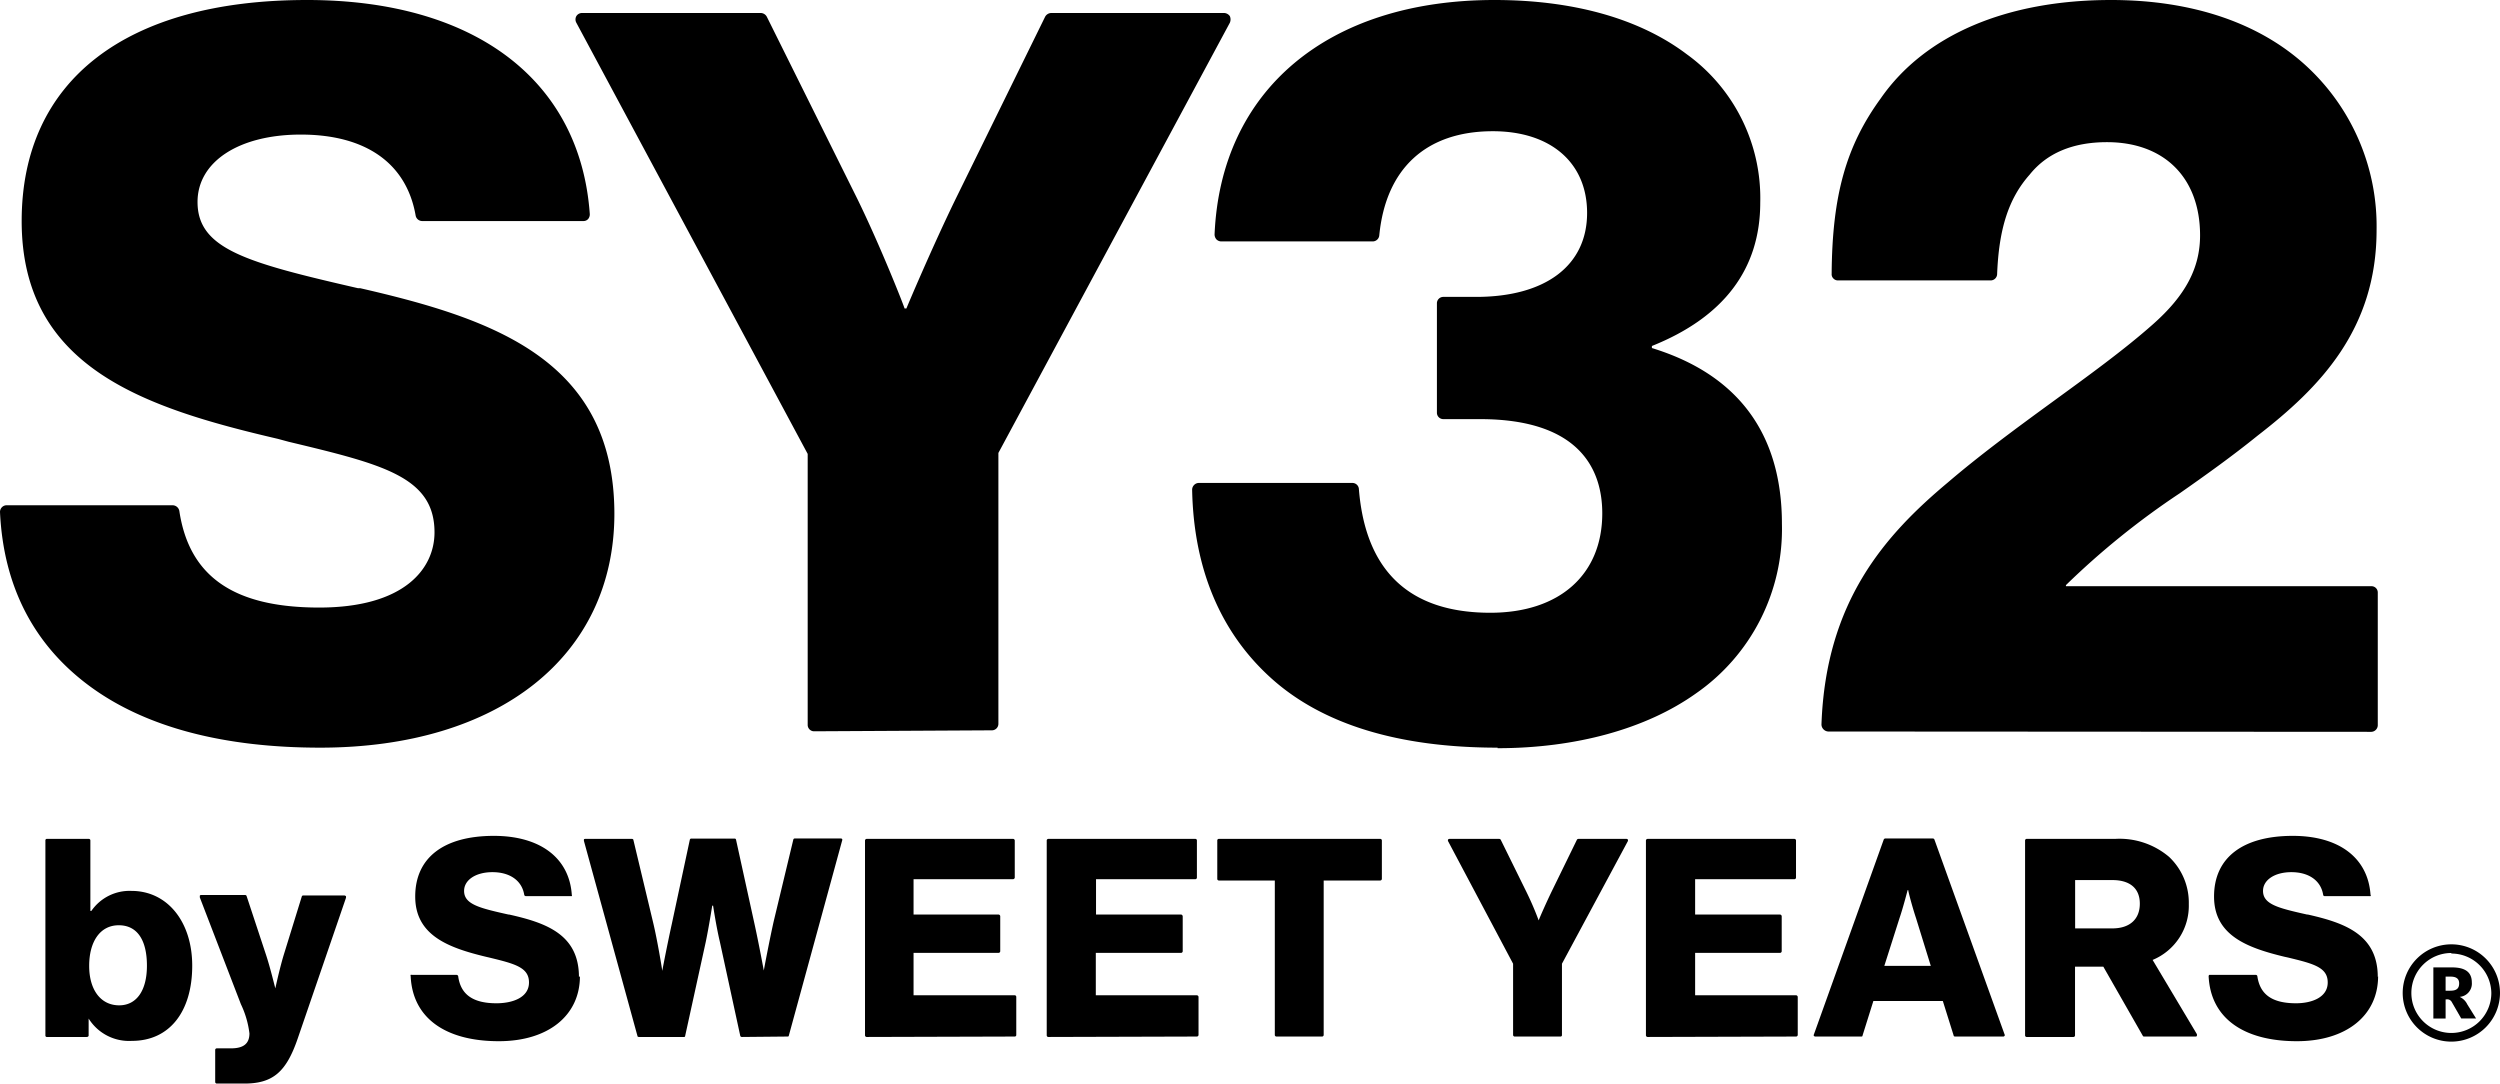 <svg xmlns="http://www.w3.org/2000/svg" viewBox="0 0 230.72 100"><g id="レイヤー_2" data-name="レイヤー 2"><g id="レイヤー_1-2" data-name="レイヤー 1"><path d="M12.14,82.22a4.28,4.28,0,0,0-3.71,1.85H8.34V77.56a.14.14,0,0,0-.15-.14H4.34a.13.13,0,0,0-.15.14v18a.13.13,0,0,0,.15.14H8c.11,0,.18-.06.18-.14V94h0a4.4,4.4,0,0,0,4,2.06c3.44,0,5.56-2.67,5.56-6.94C17.74,85.06,15.44,82.22,12.14,82.22ZM11,92.78c-1.69,0-2.77-1.41-2.77-3.64s1-3.75,2.73-3.75,2.6,1.4,2.6,3.73S12.58,92.78,11,92.78Z"/><path d="M22.54,100c2.64,0,3.87-1.06,4.93-4.14l4.46-13a.72.72,0,0,0,0-.15.3.3,0,0,0-.14-.07H28a.14.14,0,0,0-.15.1l-1.69,5.47c-.38,1.28-.75,3-.75,3h0c-.06-.19-.44-1.8-.83-3L22.76,82.7a.14.14,0,0,0-.15-.1H18.55a.12.12,0,0,0-.11.07s0,.08,0,.15l3.79,9.85a8.65,8.65,0,0,1,.79,2.7c0,.95-.55,1.38-1.7,1.38H20a.15.15,0,0,0-.14.17v2.93A.15.15,0,0,0,20,100Z"/><path d="M53.43,90.17c0-3.92-3-5-6.45-5.77h-.06c-2.63-.59-4.09-.93-4.09-2.18,0-1,1.06-1.73,2.62-1.73s2.71.74,2.93,2.09a.15.15,0,0,0,.16.12h4.11a.34.34,0,0,0,.12,0,.14.14,0,0,0,0-.12c-.23-3.42-2.94-5.44-7.19-5.44-4.61,0-7.26,2-7.26,5.6s3.09,4.73,6.53,5.56l.26.06c2.39.58,3.71.91,3.71,2.31s-1.53,1.92-3,1.92c-2.16,0-3.3-.8-3.53-2.47a.16.16,0,0,0-.17-.15H38a.1.1,0,0,0-.1,0,.15.15,0,0,0,0,.12c.17,3.82,3.15,6,8.14,6,4.54,0,7.48-2.36,7.48-6"/><path d="M72.64,95.66c.09,0,.15,0,.16-.09l4.92-18a.14.14,0,0,0,0-.13.14.14,0,0,0-.12-.06H73.35a.14.14,0,0,0-.14.12L71.41,85c-.4,1.77-.92,4.54-.92,4.57h0s-.47-2.55-.88-4.4l-1.68-7.66a.13.13,0,0,0-.14-.12H63.81a.14.14,0,0,0-.15.12L62,85.27c-.36,1.63-.8,3.87-.88,4.33h0c0-.06-.44-2.8-.86-4.53l-1.8-7.53a.13.13,0,0,0-.14-.12H54s-.1,0-.11.06,0,.08,0,.13l4.94,18c0,.06.07.09.14.09H63.1c.07,0,.12,0,.13-.09l1.9-8.67c.3-1.44.6-3.36.6-3.36h.08s.29,1.94.63,3.36l1.88,8.67a.17.17,0,0,0,.17.09Z"/><path d="M122,95.66a.15.15,0,0,0,.16-.14V81.26h5.2a.16.16,0,0,0,.17-.17V77.56a.15.15,0,0,0-.17-.14H112.49a.14.14,0,0,0-.15.14v3.53a.15.15,0,0,0,.15.17h5.16V95.52a.15.15,0,0,0,.16.14Z"/><path d="M144,95.66a.13.13,0,0,0,.15-.14V88.94l6.08-11.31a.21.21,0,0,0,0-.15.16.16,0,0,0-.13-.06h-4.44a.2.2,0,0,0-.12.06l-2.28,4.67c-.55,1.13-1.15,2.5-1.26,2.79h0a28.19,28.19,0,0,0-1.21-2.79l-2.3-4.67a.2.2,0,0,0-.12-.06h-4.59a.17.17,0,0,0-.14.06.19.19,0,0,0,0,.15l6,11.31v6.58a.15.15,0,0,0,.17.14Z"/><path d="M165.73,95.66a.16.16,0,0,0,.18-.14V92a.17.17,0,0,0-.18-.15h-9.29V87.94h7.82a.16.16,0,0,0,.17-.15V84.58a.17.17,0,0,0-.17-.18h-7.82V81.14h9.16a.15.15,0,0,0,.15-.14V77.56a.15.15,0,0,0-.15-.14H152.06a.16.16,0,0,0-.16.14v18a.16.16,0,0,0,.16.14Z"/><path d="M110.44,95.66a.16.16,0,0,0,.17-.14V92a.17.17,0,0,0-.17-.15h-9.31V87.94H109a.16.16,0,0,0,.15-.15V84.58a.18.18,0,0,0-.15-.18h-7.85V81.14h9.16a.15.15,0,0,0,.15-.14V77.56a.14.14,0,0,0-.15-.14H96.76a.15.15,0,0,0-.16.14v18a.15.15,0,0,0,.16.14Z"/><path d="M93.64,95.66a.14.14,0,0,0,.15-.14V92a.15.15,0,0,0-.15-.15H84.31V87.94h7.84a.16.16,0,0,0,.16-.15V84.58a.17.17,0,0,0-.16-.18H84.31V81.14h9.16a.17.17,0,0,0,.18-.14V77.56a.16.16,0,0,0-.18-.14H80a.16.16,0,0,0-.17.14v18a.16.16,0,0,0,.17.14Z"/><path d="M185,95.47l-6.48-18a.17.17,0,0,0-.14-.09H174a.17.17,0,0,0-.15.09l-6.45,18a.12.12,0,0,0,0,.13.19.19,0,0,0,.14.06h4.2c.08,0,.15,0,.15-.09l1-3.19h6.41l1,3.19c0,.06.07.09.14.09h4.41a.14.14,0,0,0,.14-.06A.1.1,0,0,0,185,95.47Zm-11.1-6.33,1.41-4.43c.32-.93.74-2.56.74-2.56h.06c0,.16.42,1.7.71,2.56l1.37,4.43Z"/><path d="M198.66,88.59A5.41,5.41,0,0,0,202,83.44a5.81,5.81,0,0,0-1.82-4.36,7.07,7.07,0,0,0-5-1.66h-8.12a.15.15,0,0,0-.17.14v18a.15.15,0,0,0,.17.14h4.28a.15.15,0,0,0,.16-.14V89.21h2.61l3.65,6.39a.12.12,0,0,0,.12.06h4.72c.07,0,.12,0,.14-.06a.25.25,0,0,0,0-.17Zm-3.72-2.91h-3.43V81.22h3.43c1.65,0,2.54.78,2.54,2.18S196.59,85.68,194.94,85.68Z"/><path d="M219.44,90.17c0-3.92-3.05-5-6.46-5.77h-.07c-2.62-.59-4.06-.93-4.06-2.18,0-1,1.06-1.73,2.62-1.73s2.71.74,2.93,2.09a.13.13,0,0,0,.14.12h4.12a.23.23,0,0,0,.11,0s.06-.08,0-.12c-.23-3.42-2.92-5.44-7.17-5.44-4.61,0-7.27,2-7.27,5.6s3.08,4.73,6.51,5.56l.28.06c2.4.58,3.7.91,3.7,2.31s-1.51,1.92-2.92,1.92c-2.2,0-3.32-.8-3.57-2.47a.15.15,0,0,0-.13-.15H204s-.1,0-.11,0a.16.16,0,0,0-.06.12c.18,3.82,3.16,6,8.15,6,4.54,0,7.49-2.36,7.49-6"/><path d="M138.21,69c-9.11,0-16.13-2.14-20.85-6.37s-7.2-10.14-7.34-17.44a.62.62,0,0,1,.18-.43.61.61,0,0,1,.44-.19h14.17a.6.6,0,0,1,.6.58c.61,7.56,4.67,11.4,12.13,11.4,6.38,0,10.33-3.51,10.33-9.18,0-3.95-2-8.69-11.29-8.69h-3.36a.59.59,0,0,1-.61-.57V28a.59.59,0,0,1,.61-.6h3c6.41,0,10.25-2.89,10.25-7.75,0-4.63-3.35-7.54-8.7-7.54-6.14,0-9.88,3.43-10.48,9.62a.61.61,0,0,1-.59.55h-14a.63.63,0,0,1-.44-.19.7.7,0,0,1-.17-.44C112.65,8.31,122.56,0,137.92,0c7.26,0,13.38,1.71,17.74,5a16.38,16.38,0,0,1,6.79,13.69c0,6.15-3.38,10.59-10,13.24v.19c7.94,2.44,12,7.9,12,16.23A18.46,18.46,0,0,1,156.51,64c-4.58,3.26-11.08,5.05-18.3,5.05m80.63-1.51a.62.62,0,0,0,.6-.63V54.67a.58.58,0,0,0-.6-.57H190.66V54a72.53,72.53,0,0,1,10.51-8.48c2.4-1.68,4.89-3.46,7.16-5.3,5.72-4.42,11-9.78,11-19a20.1,20.1,0,0,0-6.29-14.95C208.67,2.14,202.36,0,194.82,0c-9.63,0-17.18,3.22-21.25,9.08-3.18,4.37-4.48,8.91-4.53,16.19a.54.54,0,0,0,.16.43.57.57,0,0,0,.44.18h14.08a.6.6,0,0,0,.59-.56c.16-4.18,1.05-7,3-9.2,1.6-2,4-3,7.14-3,5.3,0,8.59,3.3,8.59,8.6,0,3-1.33,5.53-4.33,8.19-2.68,2.38-6,4.78-9.46,7.3-3.22,2.35-6.55,4.8-9.48,7.31-5.83,4.88-11.27,11-11.67,22.33a.64.64,0,0,0,.16.43.66.66,0,0,0,.46.23ZM56.7,47.44c0-14.19-11.09-18-23.45-20.84l-.2,0C22.79,24.24,18.23,23,18.23,18.64c0-3.73,3.84-6.22,9.53-6.22,6,0,9.76,2.65,10.6,7.48a.62.62,0,0,0,.59.5H53.84a.57.57,0,0,0,.44-.19.67.67,0,0,0,.15-.47C53.54,7.37,43.78,0,28.33,0,11.61,0,2,7.44,2,20.4,2,33.87,13.2,37.6,25.64,40.5l1,.27C35.31,42.85,40.1,44,40.1,49.13c0,3.36-2.79,6.94-10.64,6.94s-12-2.84-12.91-8.92a.64.64,0,0,0-.62-.52H.61a.6.6,0,0,0-.44.19.62.62,0,0,0-.17.43c.32,6.87,3.12,12.28,8.3,16.09S20.73,69,29.54,69c16.51,0,27.16-8.46,27.16-21.6m34.84,20a.6.6,0,0,0,.6-.6v-25L113.5,2.1a.76.76,0,0,0,0-.61A.68.68,0,0,0,113,1.2H97a.66.66,0,0,0-.55.35L88.2,18.35c-2.19,4.5-4.51,10-4.55,10.12h-.17c0-.1-2.16-5.62-4.36-10.12L70.77,1.55a.65.65,0,0,0-.54-.35H53.71a.61.61,0,0,0-.52.29.63.63,0,0,0,0,.61L74.54,41.89v25a.59.59,0,0,0,.6.6Z"/><path d="M226.23,96.13a4.49,4.49,0,1,1,4.49-4.49A4.5,4.5,0,0,1,226.23,96.13Zm0-8.18a3.69,3.69,0,1,0,3.69,3.69A3.69,3.69,0,0,0,226.23,88Z"/><path d="M226.29,89.28c1.17,0,1.83.4,1.83,1.39A1.23,1.23,0,0,1,227,92v0a1.44,1.44,0,0,1,.7.69l.81,1.3h-1.37l-.88-1.53a.47.47,0,0,0-.48-.23h-.08V94h-1.13V89.28Zm-.59,2.15h.44c.61,0,.81-.24.81-.68s-.29-.62-.79-.62h-.46Z"/></g></g></svg>